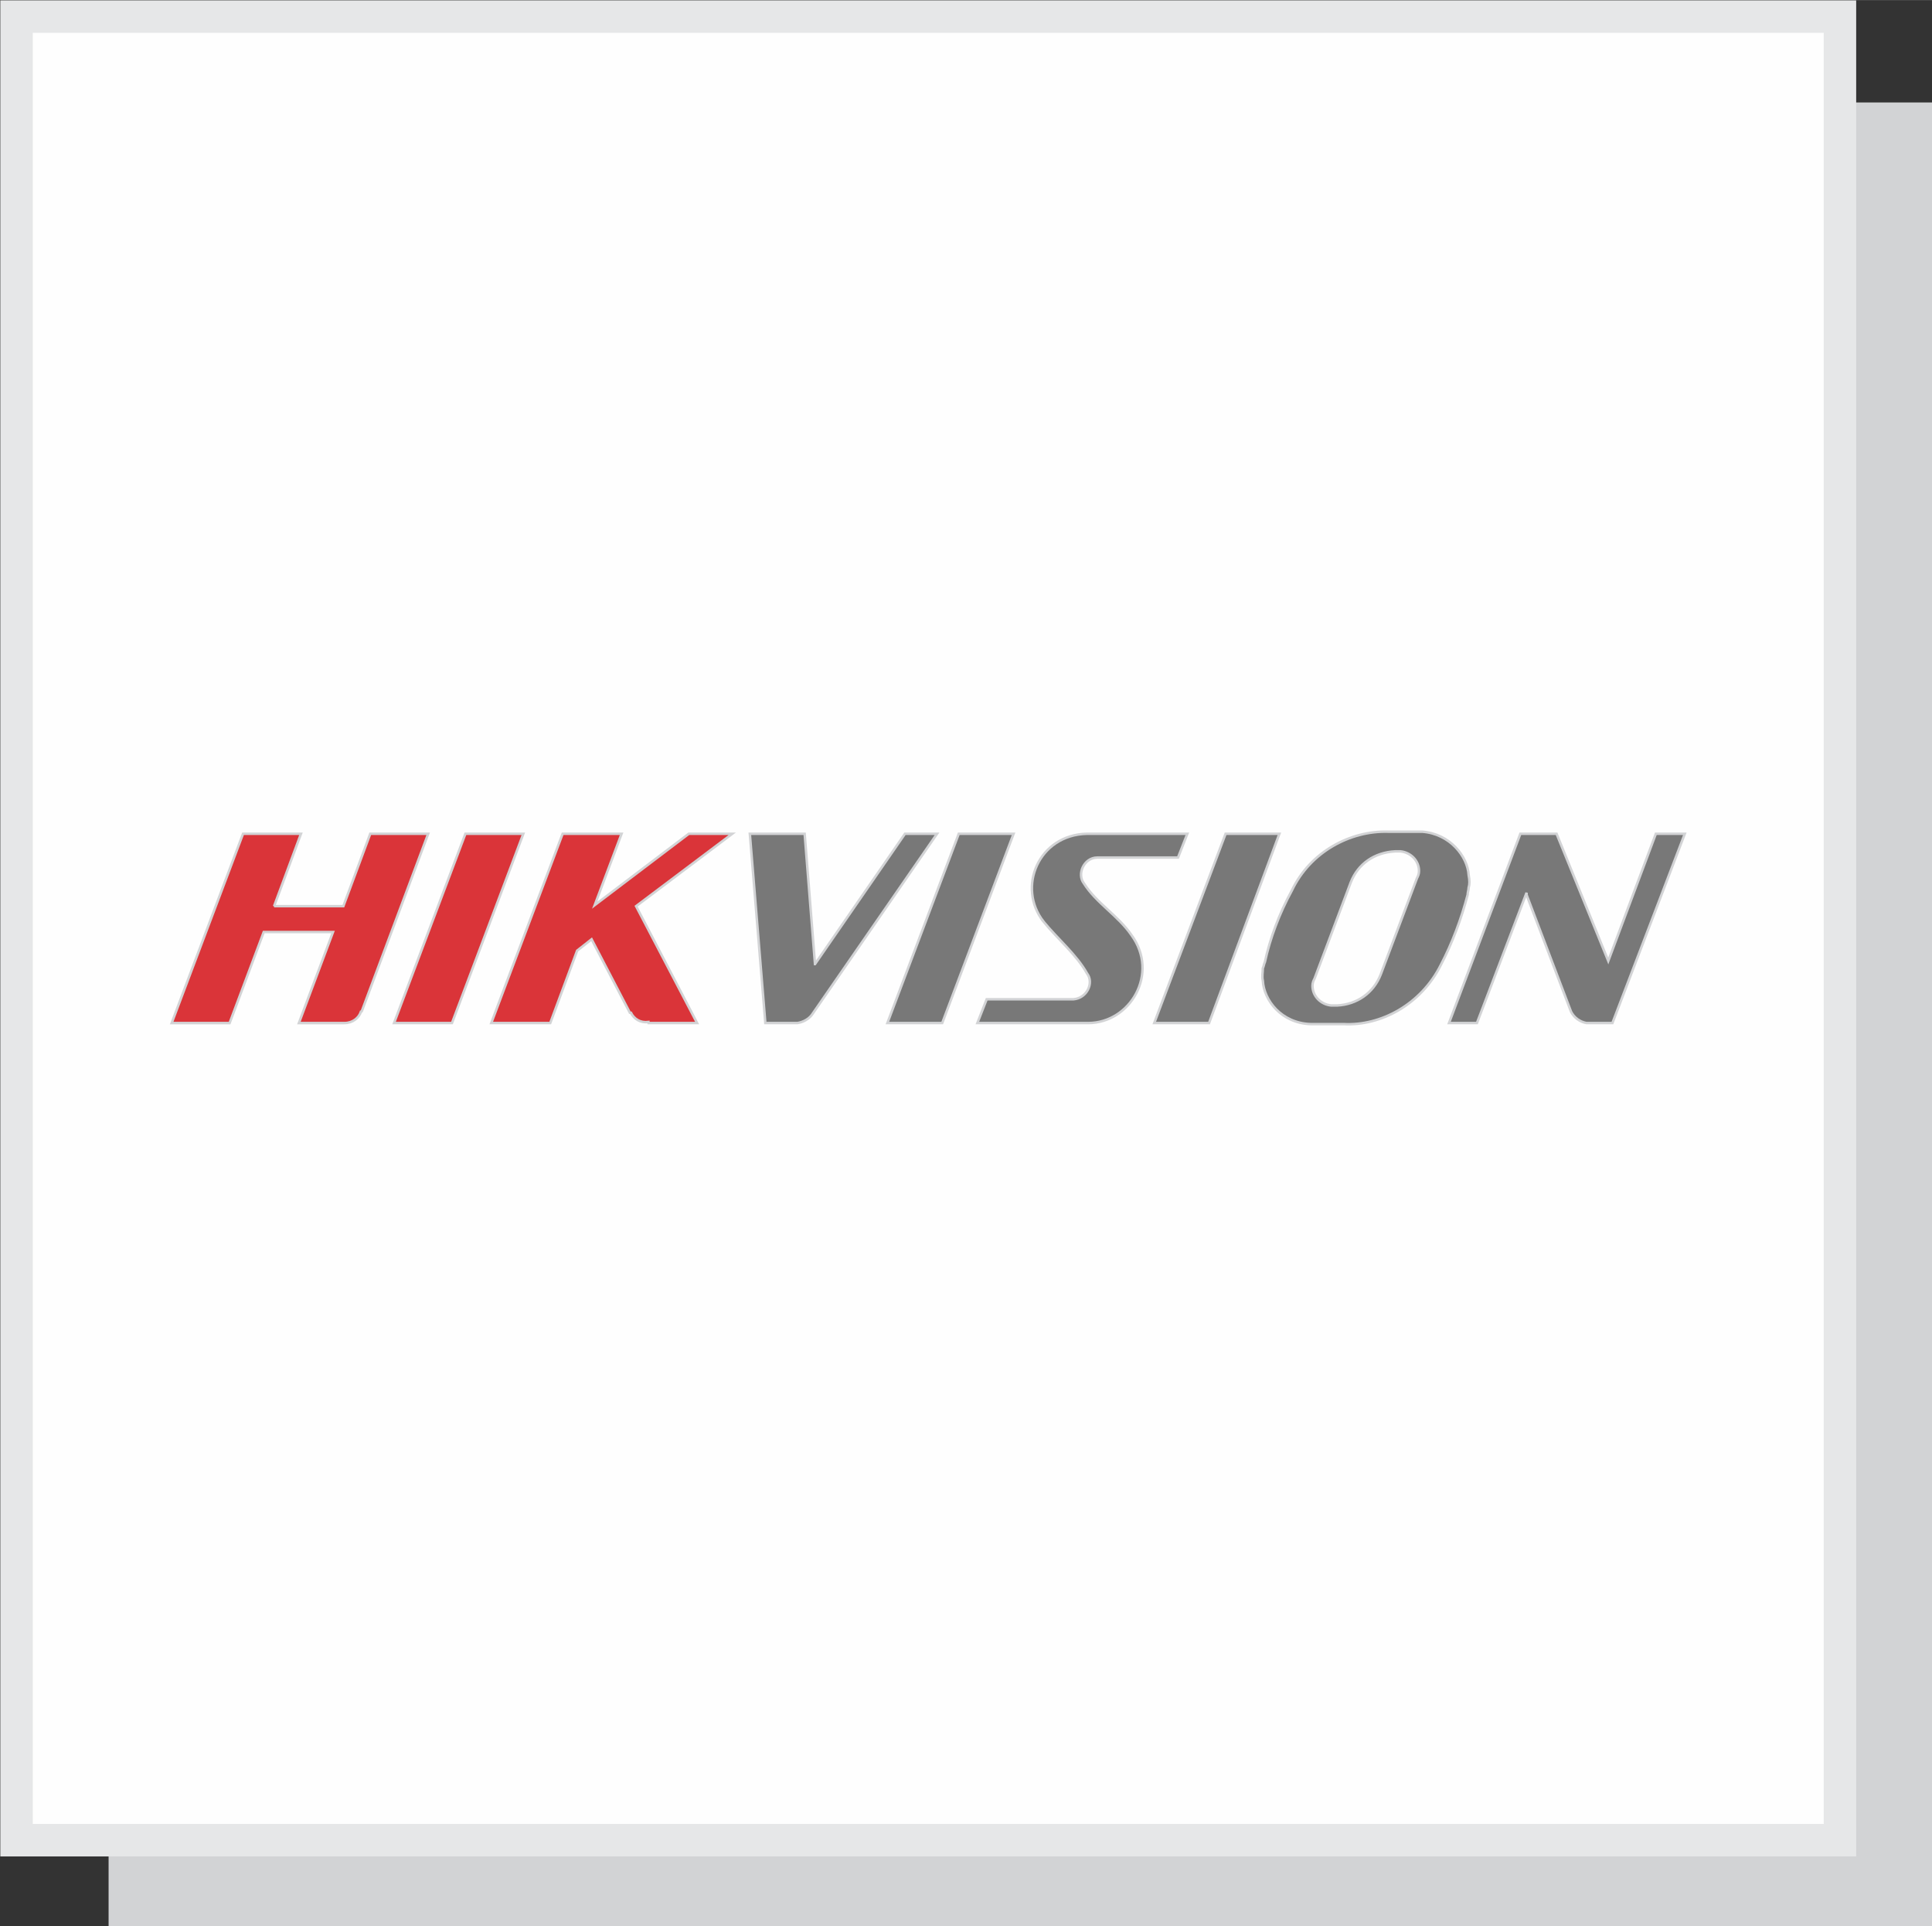 <?xml version="1.0" encoding="UTF-8"?>
<!DOCTYPE svg PUBLIC "-//W3C//DTD SVG 1.1//EN" "http://www.w3.org/Graphics/SVG/1.1/DTD/svg11.dtd">
<!-- Creator: CorelDRAW X8 -->
<svg xmlns="http://www.w3.org/2000/svg" xml:space="preserve" width="59.523mm" height="59.336mm" version="1.1" style="shape-rendering:geometricPrecision; text-rendering:geometricPrecision; image-rendering:optimizeQuality; fill-rule:evenodd; clip-rule:evenodd"
viewBox="0 0 1868 1862"
 xmlns:xlink="http://www.w3.org/1999/xlink">
 <rect x="0" y="0" width="1868" height="1862" fill="#333333" stroke="none"/>
 <defs>
  <style type="text/css">
   <![CDATA[
    .str0 {stroke:#E6E7E8;stroke-width:31.386}
    .str1 {stroke:#D2D3D5;stroke-width:2.392}
    .fil1 {fill:#FEFEFE}
    .fil0 {fill:#D2D3D5}
    .fil3 {fill:#DA3439}
    .fil2 {fill:#787878}
   ]]>
  </style>
 </defs>
 <g id="Layer_x0020_1">
  <rect class="fil0" x="105" y="99" width="1763" height="1763"/>
  <rect class="fil1 str0" x="16" y="16" width="1763" height="1763"/>
  <g id="_1806195296128">
   <path class="fil2 str1" d="M1009 891c-26,-33 -5,-84 42,-85l97 0 -9 23 -51 0 -27 0c-13,0 -20,16 -13,25 12,19 33,31 46,50 27,37 -1,85 -42,85l-107 0 9 -23 58 0 26 0c13,-1 20,-16 13,-25 -10,-18 -29,-34 -42,-50z"/>
   <polygon class="fil3 str1" points="437,989 381,989 450,806 452,806 505,806 506,806 "/>
   <polygon class="fil2 str1" points="911,989 858,989 927,806 980,806 "/>
   <polygon class="fil2 str1" points="1169,989 1116,989 1185,806 1237,806 "/>
   <path class="fil2 str1" d="M1249 861c18,-38 57,-58 93,-57l14 0 19 0c27,2 44,24 45,42 1,5 1,9 0,12 0,2 -1,5 -1,7 -6,23 -15,47 -26,68 -19,38 -58,59 -94,57l-13 0 -1 0 -18 0c-28,-1 -45,-23 -46,-42 -1,-4 0,-8 0,-12 1,-2 1,-4 2,-6 5,-23 14,-47 26,-69zm100 -38l0 0c-20,1 -36,12 -43,30l-35 93c-1,2 -2,4 -2,7l0 0c0,10 8,18 18,19l6 0c19,-1 35,-12 42,-30l35 -93c1,-2 2,-4 2,-7l0 0c0,-10 -8,-18 -18,-19l-5 0z"/>
   <path class="fil3 str1" d="M265 876l67 0 26 -70 56 0 -64 171c0,1 -1,1 -1,1 -2,6 -8,11 -16,11l-44 0 33 -88 -67 0 -33 88 -56 0 69 -183 56 0 -26 70z"/>
   <path class="fil3 str1" d="M575 875l91 -69 42 0 -93 70 59 113 -48 0c0,0 1,0 1,-1 -8,1 -14,-3 -17,-9 -1,0 -1,0 -1,0l0 0 -37 -71 -14 11 -26 70 -57 0 69 -183 57 0 -26 69z"/>
   <path class="fil2 str1" d="M788 932l87 -126 31 0 -121 175 0 0c-3,4 -8,7 -14,8l-1 0c0,0 0,0 0,0 0,0 0,0 0,0l-2 0 -19 0 -9 0 -15 -183 53 0 10 126z"/>
   <path class="fil2 str1" d="M1476 865l0 -2 -48 126 -27 0 69 -183 28 0 7 0 50 123 46 -123 28 0 -70 183 -25 0c-6,-1 -12,-5 -15,-11l-43 -113z"/>
  </g>
 </g>
</svg>
